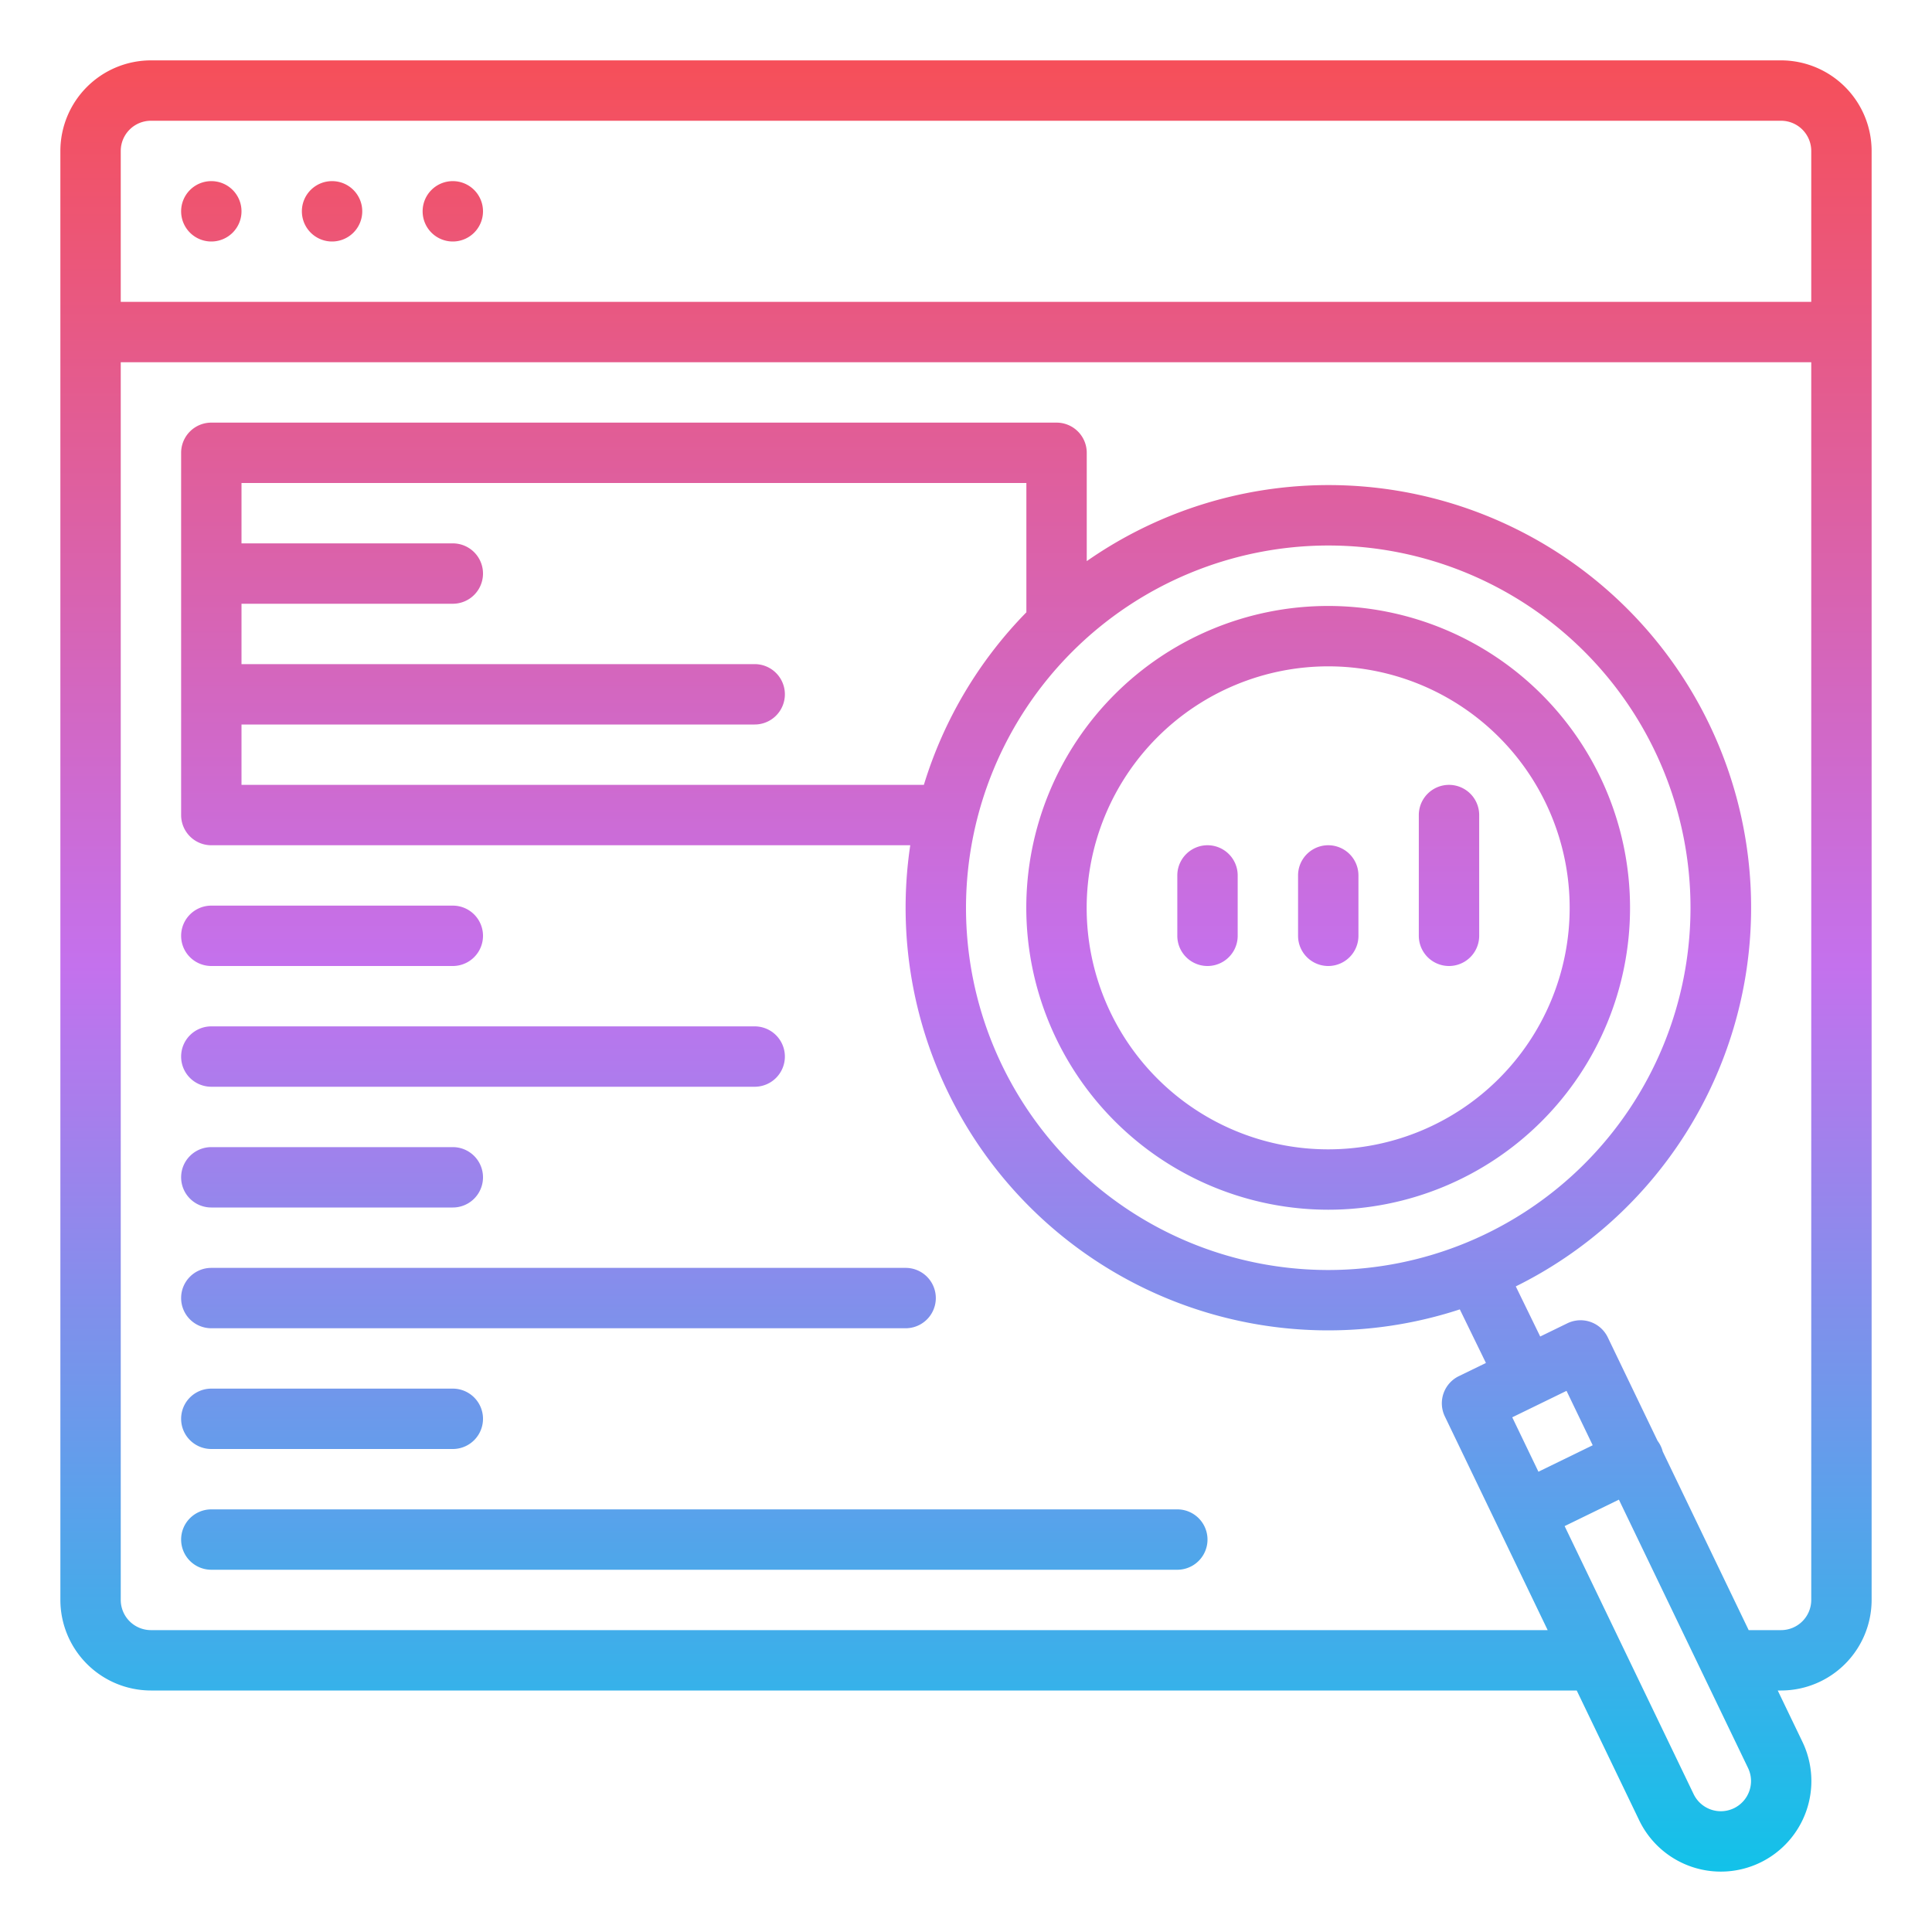 <svg xmlns="http://www.w3.org/2000/svg" xmlns:xlink="http://www.w3.org/1999/xlink" id="Gradient" height="512" viewBox="0 0 512 512" width="512"><linearGradient id="linear-gradient" gradientUnits="userSpaceOnUse" x1="256" x2="256" y1="495.994" y2="16"><stop offset="0" stop-color="#12c2e9"></stop><stop offset=".5" stop-color="#c471ed"></stop><stop offset="1" stop-color="#f64f59"></stop></linearGradient><path d="m40 448h377.849l16.61 34.511a24.006 24.006 0 0 0 32.087 11.06 24 24 0 0 0 11.078-32.053l-6.505-13.518h.881a24.028 24.028 0 0 0 24-24v-384a24.028 24.028 0 0 0 -24-24h-432a24.028 24.028 0 0 0 -24 24v384a24.028 24.028 0 0 0 24 24zm423.6 26.6a8 8 0 0 1 -14.738.932l-34.22-71.1 14.383-7.009 34.2 71.064a7.951 7.951 0 0 1 .375 6.113zm-263.6-298.6h-136v-16h56a8 8 0 0 0 0-16h-56v-16h208v34.267a112.1 112.1 0 0 0 -27.166 45.733h-180.834v-16h136a8 8 0 0 0 0-16zm152-31.436a96 96 0 1 1 -96 96 96.109 96.109 0 0 1 96-96zm55.7 245.456-6.938-14.42 14.383-7.01 6.939 14.418zm-375.7-350.02a8.009 8.009 0 0 1 8-8h432a8.009 8.009 0 0 1 8 8v40h-448zm0 56h448v328a8.009 8.009 0 0 1 -8 8h-8.582l-22.781-47.334a7.959 7.959 0 0 0 -.561-1.524 8.072 8.072 0 0 0 -.8-1.3l-13.2-27.431a8 8 0 0 0 -10.713-3.722l-7.191 3.5-6.472-13.28a111.974 111.974 0 1 0 -113.7-192.203v-28.706a8 8 0 0 0 -8-8h-224a8 8 0 0 0 -8 8v96a8 8 0 0 0 8 8h185.227a112.009 112.009 0 0 0 145.64 123l6.921 14.2-7.192 3.5a8 8 0 0 0 -3.7 10.661l27.253 56.639h-370.149a8.009 8.009 0 0 1 -8-8zm96-40a8 8 0 1 1 -8-8 8 8 0 0 1 8 8zm-32 0a8 8 0 1 1 -8-8 8 8 0 0 1 8 8zm-32 0a8 8 0 1 1 -8-8 8 8 0 0 1 8 8zm-16 192a8 8 0 0 1 8-8h64a8 8 0 0 1 0 16h-64a8 8 0 0 1 -8-8zm0 32a8 8 0 0 1 8-8h144a8 8 0 0 1 0 16h-144a8 8 0 0 1 -8-8zm0 32a8 8 0 0 1 8-8h64a8 8 0 0 1 0 16h-64a8 8 0 0 1 -8-8zm0 32a8 8 0 0 1 8-8h184a8 8 0 0 1 0 16h-184a8 8 0 0 1 -8-8zm0 32a8 8 0 0 1 8-8h64a8 8 0 0 1 0 16h-64a8 8 0 0 1 -8-8zm0 32a8 8 0 0 1 8-8h256a8 8 0 0 1 0 16h-256a8 8 0 0 1 -8-8zm296-160v-16a8 8 0 0 1 16 0v16a8 8 0 0 1 -16 0zm-32 0v-16a8 8 0 0 1 16 0v16a8 8 0 0 1 -16 0zm64 0v-32a8 8 0 0 1 16 0v32a8 8 0 0 1 -16 0zm-24.023 72.588a80 80 0 1 0 -80-80 80.091 80.091 0 0 0 80 80zm0-144a64 64 0 1 1 -64 64 64.073 64.073 0 0 1 64-64z" fill="url(#linear-gradient)"></path></svg>